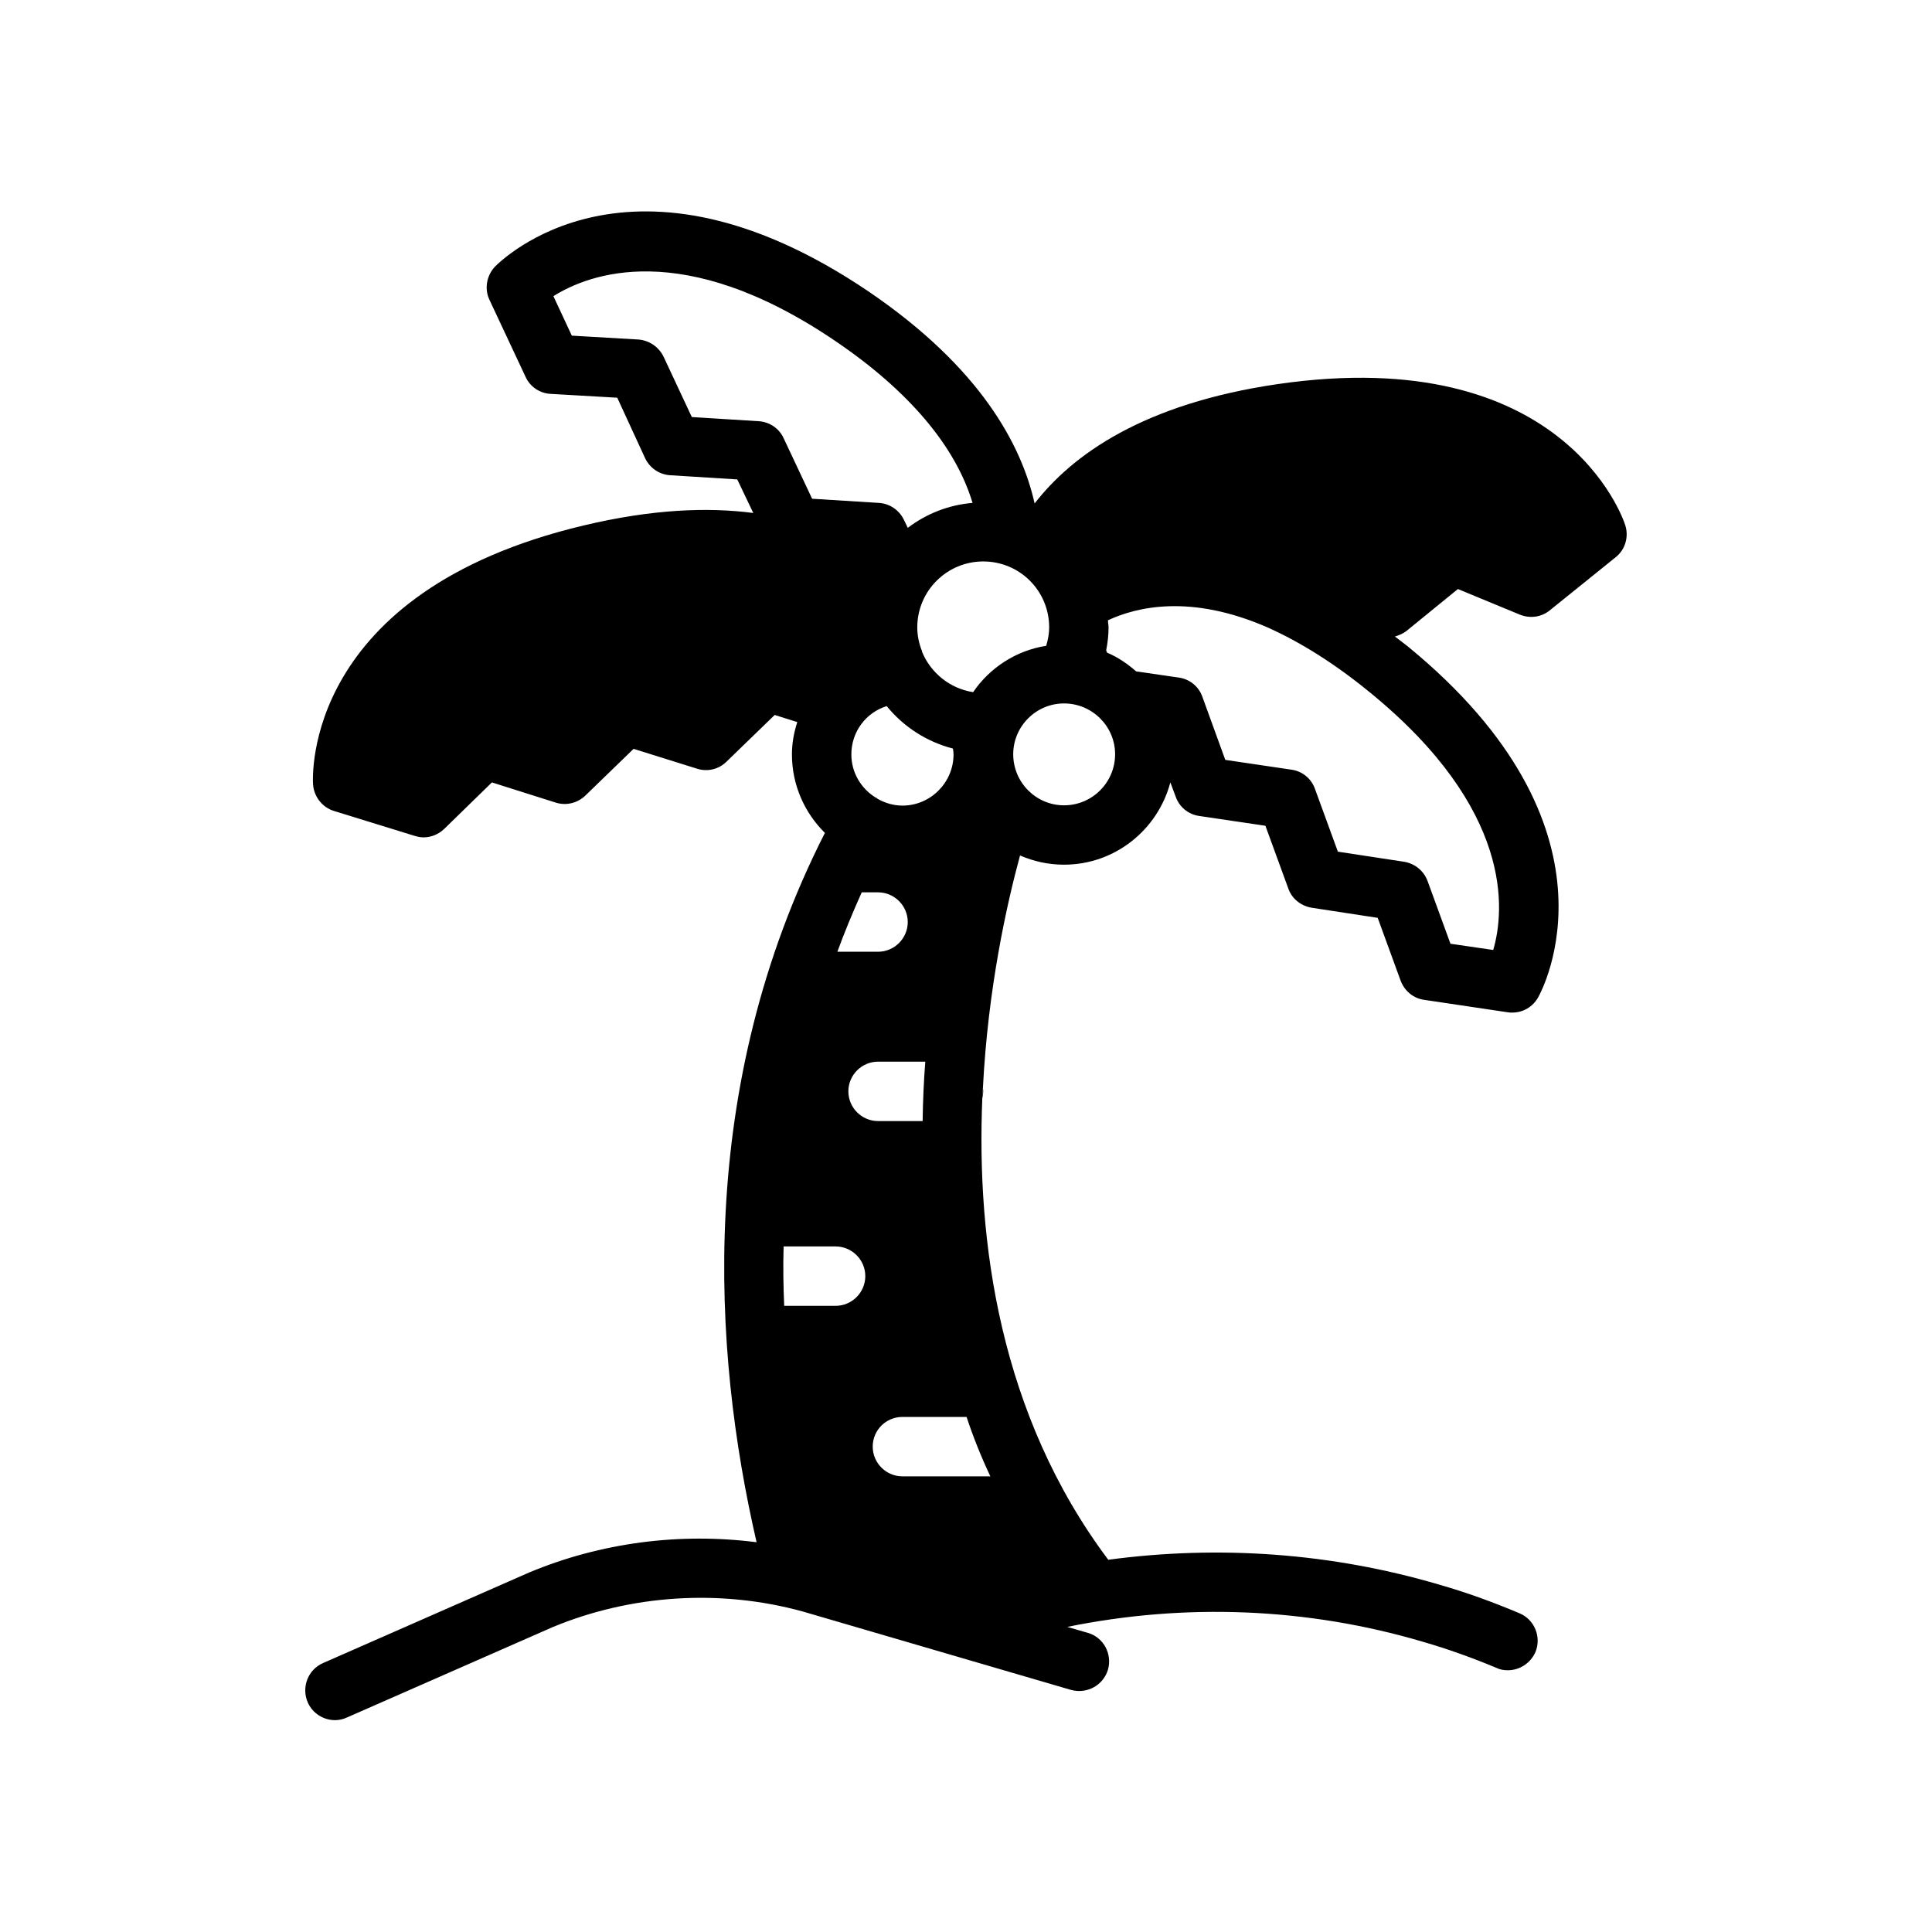 <?xml version="1.0" encoding="UTF-8"?>
<!-- Uploaded to: ICON Repo, www.iconrepo.com, Generator: ICON Repo Mixer Tools -->
<svg fill="#000000" width="800px" height="800px" version="1.1" viewBox="144 144 512 512" xmlns="http://www.w3.org/2000/svg">
 <g>
  <path d="m530.36 300.1 16.375 6.769c2.676 1.102 5.746 0.707 7.949-1.102l17.477-14.09c2.598-2.047 3.543-5.512 2.519-8.582-0.629-1.969-16.609-48.254-92.023-37.312-35.66 5.195-54.473 18.734-64.473 31.645-3.465-15.508-14.328-35.977-43.926-56.129-63.133-42.746-97.613-8.109-99.109-6.613-2.203 2.363-2.832 5.902-1.418 8.816l9.523 20.309c1.18 2.676 3.777 4.41 6.613 4.566l17.711 1.023 7.398 16.059c1.258 2.598 3.777 4.328 6.691 4.488l17.711 1.102 4.25 8.895c-12.043-1.574-26.766-1.023-44.949 3.305-74.156 17.633-71.871 66.52-71.715 68.645 0.234 3.227 2.441 6.062 5.512 7.008l21.41 6.613c0.789 0.234 1.574 0.395 2.363 0.395 1.969 0 3.938-0.789 5.434-2.203l12.676-12.359 16.926 5.352c2.754 0.867 5.746 0.156 7.871-1.891l12.754-12.359 16.848 5.273c2.754 0.867 5.746 0.156 7.793-1.891l12.754-12.359 5.984 1.891c-0.867 2.676-1.418 5.512-1.418 8.582 0 8.109 3.387 15.508 8.738 20.781-34.242 67.305-29.836 137.21-18.105 187.98-20.387-2.598-41.25 0.078-60.301 8.031l-54.633 24.008c-3.938 1.73-5.746 6.375-4.016 10.391 1.258 2.914 4.172 4.723 7.242 4.723 1.023 0 2.125-0.234 3.148-0.707l54.473-23.93c20.859-8.66 44.477-10.156 66.281-4.172l71.086 20.781c4.25 1.18 8.582-1.18 9.84-5.352 1.18-4.172-1.18-8.582-5.352-9.762l-5.434-1.574c31.25-6.375 63.605-5.117 94.227 3.938 6.535 1.891 12.91 4.172 19.523 6.926 0.945 0.473 1.969 0.629 2.992 0.629 3.07 0 5.984-1.812 7.32-4.801 1.652-4.016-0.234-8.66-4.25-10.312-7.086-2.992-14.012-5.512-21.176-7.559-28.496-8.422-58.41-10.547-87.773-6.613-28.812-38.414-34.953-84.387-33.379-122.33 0-0.867 0.078-1.73 0.156-2.598 1.34-26.609 6.375-48.965 9.84-61.715 3.621 1.574 7.559 2.441 11.652 2.441 13.539 0 24.875-9.289 28.184-21.805l1.418 3.777c0.945 2.754 3.387 4.723 6.219 5.117l17.555 2.598 6.062 16.609c0.945 2.754 3.387 4.644 6.219 5.117l17.477 2.676 6.062 16.609c1.023 2.754 3.387 4.723 6.219 5.117l22.199 3.305c0.395 0.078 0.789 0.078 1.18 0.078 2.832 0 5.434-1.496 6.848-4.016 1.023-1.812 24.402-44.793-34.559-93.047-1.18-0.945-2.281-1.73-3.387-2.598 1.023-0.316 2.047-0.707 2.992-1.418zm-171.14-23.93-7.559-16.059c-1.18-2.598-3.777-4.328-6.613-4.488l-17.711-1.102-7.477-15.98c-1.258-2.598-3.777-4.328-6.691-4.566l-17.633-1.023-4.879-10.469c9.289-5.824 34.242-15.586 74.707 11.887 19.523 13.227 31.883 27.945 36.367 42.902-6.453 0.551-12.281 2.914-17.16 6.613l-1.023-2.125c-1.258-2.598-3.777-4.328-6.691-4.488zm17.477 149.18h12.516c-0.395 5.039-0.629 10.312-0.707 15.742h-11.809c-4.328 0-7.871-3.543-7.871-7.871-0.004-4.328 3.539-7.871 7.871-7.871zm-10.785-29.129c1.891-5.195 4.094-10.469 6.453-15.742h4.328c4.328 0 7.871 3.543 7.871 7.871s-3.543 7.871-7.871 7.871zm17.238-38.73c-2.441 0-4.644-0.707-6.613-1.812l-0.234-0.234c-0.078 0-0.156 0-0.234-0.078-3.856-2.363-6.453-6.613-6.453-11.414 0-6.062 3.856-11.098 9.367-12.832 4.41 5.434 10.547 9.445 17.555 11.258 0.078 0.473 0.156 1.023 0.156 1.574-0.004 7.398-6.066 13.539-13.543 13.539zm-17.711 132.57h-13.617c-0.234-5.195-0.316-10.469-0.156-15.742h13.777c4.328 0 7.871 3.543 7.871 7.871-0.004 4.328-3.547 7.871-7.875 7.871zm41.012 45.184h-23.301c-4.328 0-7.871-3.543-7.871-7.871 0-4.41 3.543-7.871 7.871-7.871h17.004c1.73 5.273 3.856 10.547 6.297 15.742zm-4.566-207.82c-6.141-0.945-11.258-5.117-13.539-10.707v-0.156c-0.789-1.969-1.258-4.094-1.258-6.297 0-9.684 7.871-17.477 17.477-17.477 9.684 0 17.477 7.793 17.477 17.477 0 1.652-0.316 3.305-0.789 4.879-8.031 1.262-14.957 5.828-19.367 12.281zm24.09 29.992c-7.398 0-13.461-6.062-13.461-13.539 0-7.398 6.062-13.461 13.461-13.461 7.477 0 13.539 6.062 13.539 13.461 0 7.477-6.062 13.539-13.539 13.539zm113.75 38.336-11.336-1.652-6.062-16.609c-1.023-2.754-3.387-4.644-6.219-5.117l-17.555-2.676-6.062-16.609c-0.945-2.754-3.387-4.723-6.219-5.117l-17.555-2.598-6.062-16.688c-0.945-2.754-3.387-4.723-6.219-5.117l-11.336-1.652c-2.363-2.047-4.879-3.777-7.715-4.961l-0.234-0.629c0.395-1.969 0.629-4.016 0.629-6.062 0-0.629-0.156-1.258-0.156-1.891 7.637-3.543 21.883-7.008 42.273 1.891 8.816 3.938 17.949 9.684 27.16 17.238 38.02 31.016 35.738 57.703 32.668 68.25z"/>
  <path d="m404.56 433.22c0 0.629-0.078 1.258-0.234 1.812 0-0.867 0.078-1.73 0.156-2.598 0.078 0.234 0.078 0.547 0.078 0.785z"/>
 </g>
</svg>